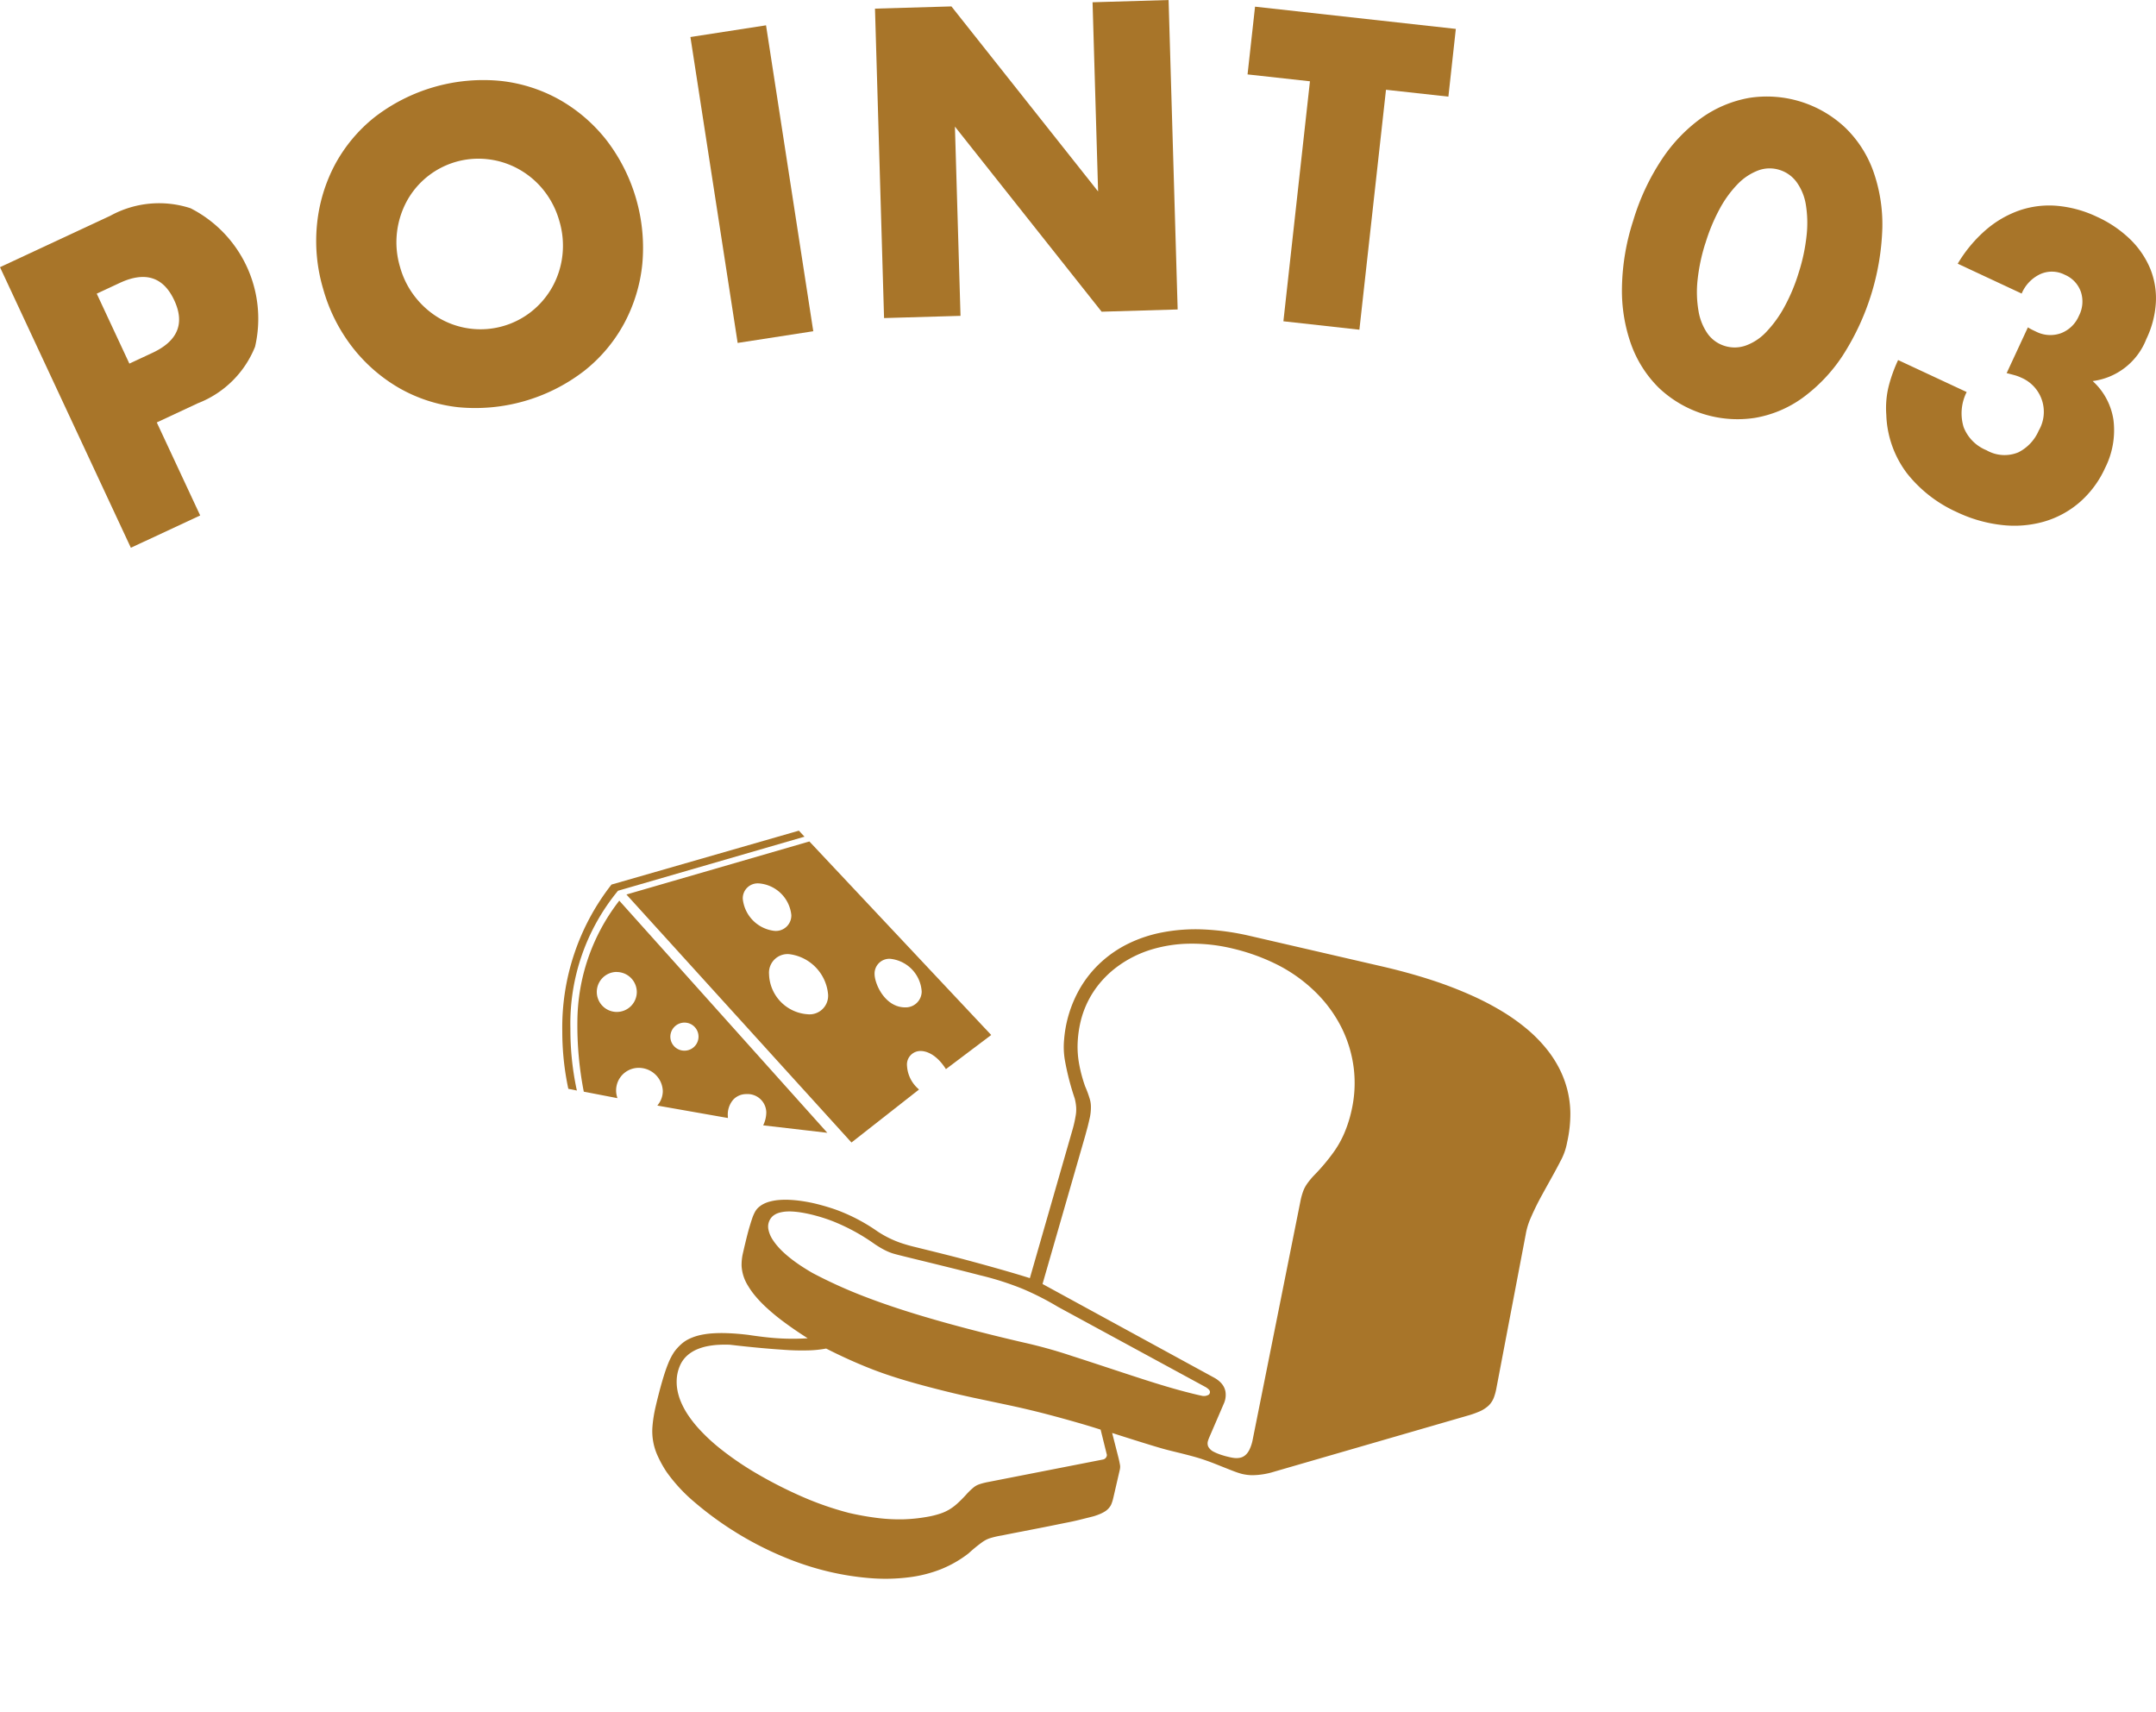 <svg xmlns="http://www.w3.org/2000/svg" width="125.459" height="99.602" viewBox="0 0 125.459 99.602">
  <g id="グループ_5303" data-name="グループ 5303" transform="translate(-782 -3865.65)">
    <g id="グループ_5074" data-name="グループ 5074" transform="translate(782 3865.65)">
      <path id="パス_51400" data-name="パス 51400" d="M406.678,479.684l-4.034,1.879-7.615-16.325,6.419-2.992a5.885,5.885,0,0,1,4.669-.438,7.214,7.214,0,0,1,3.755,8.055,5.86,5.86,0,0,1-3.333,3.293l-2.387,1.115Zm-4.121-8.836,1.336-.623q2.225-1.036,1.272-3.07t-3.171-1l-1.336.623Z" transform="translate(-395.029 -449.691)" fill="#a87529"/>
      <path id="パス_51401" data-name="パス 51401" d="M404.679,470.07a9.8,9.8,0,0,1-.356-3.789,9.363,9.363,0,0,1,1.039-3.442,8.954,8.954,0,0,1,2.311-2.765,10.352,10.352,0,0,1,7.34-2.108,8.962,8.962,0,0,1,3.448,1.109,9.3,9.3,0,0,1,2.723,2.363,10.286,10.286,0,0,1,2.065,7.185,9.27,9.27,0,0,1-1.053,3.448,8.933,8.933,0,0,1-2.331,2.769,10.382,10.382,0,0,1-7.342,2.11,8.891,8.891,0,0,1-3.426-1.117,9.41,9.41,0,0,1-2.71-2.363A9.838,9.838,0,0,1,404.679,470.07Zm4.471-1.286a4.957,4.957,0,0,0,.92,1.8,5.016,5.016,0,0,0,1.437,1.228,4.776,4.776,0,0,0,5.314-.446,4.859,4.859,0,0,0,1.2-1.425,4.941,4.941,0,0,0,.577-1.808,5.008,5.008,0,0,0-.175-2.013,5.06,5.06,0,0,0-.92-1.8,4.89,4.89,0,0,0-1.451-1.224,4.781,4.781,0,0,0-1.768-.571,4.747,4.747,0,0,0-4.742,2.443,5.053,5.053,0,0,0-.567,1.8A5,5,0,0,0,409.15,468.784Z" transform="translate(-385.873 -453.257)" fill="#a87529"/>
      <path id="パス_51402" data-name="パス 51402" d="M419.607,456.31l2.749,17.8-4.4.681-2.749-17.8Z" transform="translate(-375.031 -454.837)" fill="#a87529"/>
      <path id="パス_51403" data-name="パス 51403" d="M421.132,474.077l-.528-18.005,4.448-.129,8.535,10.767-.322-11.008,4.424-.131.528,18.005-4.424.131-8.537-10.769.325,11.01Z" transform="translate(-369.688 -455.57)" fill="#a87529"/>
      <path id="パス_51404" data-name="パス 51404" d="M439.548,460.6,438,474.561l-4.422-.49,1.545-13.964-3.631-.4.436-3.942,11.684,1.294L443.179,461Z" transform="translate(-358.896 -455.377)" fill="#a87529"/>
      <path id="パス_51405" data-name="パス 51405" d="M443.092,465.616a13.345,13.345,0,0,1,1.67-3.572,9.252,9.252,0,0,1,2.323-2.417,6.849,6.849,0,0,1,2.761-1.153,6.654,6.654,0,0,1,5.6,1.748,6.645,6.645,0,0,1,1.615,2.516,9.26,9.26,0,0,1,.528,3.3,14.539,14.539,0,0,1-2.325,7.458,9.493,9.493,0,0,1-2.315,2.431,6.634,6.634,0,0,1-2.765,1.165,6.653,6.653,0,0,1-5.6-1.746,6.776,6.776,0,0,1-1.613-2.528,9.34,9.34,0,0,1-.534-3.321A13.3,13.3,0,0,1,443.092,465.616Zm4.2,1.31a10.778,10.778,0,0,0-.454,2.136,6.491,6.491,0,0,0,.05,1.79,3.232,3.232,0,0,0,.524,1.328,1.906,1.906,0,0,0,1.009.729,1.937,1.937,0,0,0,1.232-.028,3.068,3.068,0,0,0,1.187-.794,6.889,6.889,0,0,0,1.049-1.451,10.605,10.605,0,0,0,.84-2.015,10.72,10.72,0,0,0,.45-2.124,6.634,6.634,0,0,0-.038-1.786,3.082,3.082,0,0,0-.528-1.318,1.935,1.935,0,0,0-1-.725,1.912,1.912,0,0,0-1.242.026,3.3,3.3,0,0,0-1.185.78,6.468,6.468,0,0,0-1.057,1.447A10.7,10.7,0,0,0,447.295,466.926Z" transform="translate(-348.054 -452.779)" fill="#a87529"/>
      <path id="パス_51406" data-name="パス 51406" d="M458.409,468.664a2.366,2.366,0,0,0,.269.151l.193.092a1.833,1.833,0,0,0,1.457.1,1.853,1.853,0,0,0,1.049-1.013,1.8,1.8,0,0,0,.113-1.4,1.683,1.683,0,0,0-.93-.987,1.647,1.647,0,0,0-1.435-.038,2.179,2.179,0,0,0-1.079,1.129l-3.721-1.738a8,8,0,0,1,1.666-1.989,6.025,6.025,0,0,1,1.967-1.125,5.356,5.356,0,0,1,2.17-.251,6.779,6.779,0,0,1,2.305.639,6.849,6.849,0,0,1,1.931,1.31,5.157,5.157,0,0,1,1.161,1.7,4.572,4.572,0,0,1,.33,1.975,5.624,5.624,0,0,1-.555,2.126,3.881,3.881,0,0,1-3.122,2.445,3.808,3.808,0,0,1,1.21,2.266,4.861,4.861,0,0,1-.488,2.791,5.848,5.848,0,0,1-1.485,2,5.5,5.5,0,0,1-2.062,1.119,6.3,6.3,0,0,1-2.449.2,8.191,8.191,0,0,1-2.638-.756,7.738,7.738,0,0,1-2.887-2.244,5.958,5.958,0,0,1-1.21-3.414,5.325,5.325,0,0,1,.141-1.672,8.764,8.764,0,0,1,.546-1.513l3.99,1.861a2.75,2.75,0,0,0-.177,2.043A2.383,2.383,0,0,0,456,475.815a2.1,2.1,0,0,0,1.846.125,2.524,2.524,0,0,0,1.191-1.264,2.161,2.161,0,0,0-1.015-3.084,2.386,2.386,0,0,0-.406-.149c-.131-.036-.281-.076-.444-.115Z" transform="translate(-340.404 -449.617)" fill="#a87529"/>
    </g>
    <g id="グループ_5225" data-name="グループ 5225" transform="translate(324.104 1096.913)">
      <g id="グループ_5223" data-name="グループ 5223" transform="translate(503.801 2817) rotate(13)">
        <path id="パス_51523" data-name="パス 51523" d="M48.221,7.547a7.553,7.553,0,0,0-.192-1.666,5.825,5.825,0,0,0-.509-1.361,5.954,5.954,0,0,0-.749-1.1,6.578,6.578,0,0,0-.982-.929,8.35,8.35,0,0,0-1.254-.8,11.381,11.381,0,0,0-1.586-.673,16.112,16.112,0,0,0-2-.532A23.139,23.139,0,0,0,38.438.127C37.5.043,36.465,0,35.429,0H27.518a14.8,14.8,0,0,0-2.7.241A10.267,10.267,0,0,0,22.56.93,7.839,7.839,0,0,0,20.779,2a6.7,6.7,0,0,0-1.335,1.431,6.454,6.454,0,0,0-.862,1.78,7.087,7.087,0,0,0-.226,3.1A4.58,4.58,0,0,0,18.7,9.541a15.462,15.462,0,0,0,1.027,1.966,2.761,2.761,0,0,1,.2.488,2.091,2.091,0,0,1,.082.5,6.848,6.848,0,0,1,.006.755l-.478,9.033c-.63-.05-1.261-.088-2.106-.128s-1.906-.082-2.77-.1-1.535-.026-2-.034a9.358,9.358,0,0,1-.95-.05,6.008,6.008,0,0,1-1.439-.349,10.494,10.494,0,0,0-2.563-.673c-.425-.051-.86-.074-1.218-.081a8.808,8.808,0,0,0-.9.03,7.127,7.127,0,0,0-.707.092,4.8,4.8,0,0,0-.581.143,2.888,2.888,0,0,0-.467.19,1.794,1.794,0,0,0-.365.235,1.445,1.445,0,0,0-.254.279,1.028,1.028,0,0,0-.133.29,2.452,2.452,0,0,0-.076.433c-.019.192-.036.448-.047.651-.017.4-.015.65-.02.966,0,.152,0,.3,0,.455a3.018,3.018,0,0,0,.091.732,2.432,2.432,0,0,0,.623,1.04,4.5,4.5,0,0,0,.559.494,7.075,7.075,0,0,0,.81.525A11.866,11.866,0,0,0,6.192,28c.458.2.993.41,1.535.6-.258.077-.517.147-.8.213s-.592.132-1.03.2-1,.128-1.574.172c-.429.045-.856.107-1.22.179a8.047,8.047,0,0,0-.918.229,4.671,4.671,0,0,0-.651.262,3.043,3.043,0,0,0-.479.3,1.937,1.937,0,0,0-.385.385,2.9,2.9,0,0,0-.333.581,3.706,3.706,0,0,0-.19.74C.1,32.142.065,32.5.039,32.967S0,34.006,0,34.483a7.714,7.714,0,0,0,.085,1.183A3.438,3.438,0,0,0,.736,37.2a6.6,6.6,0,0,0,.74.827A9.485,9.485,0,0,0,3.448,39.37a19.539,19.539,0,0,0,5.9,1.961A16.659,16.659,0,0,0,12,41.555a16.01,16.01,0,0,0,2.479-.183,10.826,10.826,0,0,0,2.1-.539,7.584,7.584,0,0,0,1.721-.88,6.665,6.665,0,0,0,1.365-1.265,8.512,8.512,0,0,1,.608-.79,1.7,1.7,0,0,1,.364-.323,4.933,4.933,0,0,1,.685-.339c.5-.228,1.417-.634,2.087-.933s1.1-.5,1.443-.653.6-.282.83-.4.43-.217.586-.3a3.7,3.7,0,0,0,.354-.229,1.9,1.9,0,0,0,.21-.179.976.976,0,0,0,.225-.323A.734.734,0,0,0,27.12,34a2.513,2.513,0,0,0,.024-.38v-1.6a1.066,1.066,0,0,0-.011-.185.674.674,0,0,0-.059-.183c-.036-.085-.095-.213-.158-.338l-.687-1.33c.908.077,1.817.147,2.384.186s.791.048,1,.053.4.007.65.01.568.01.843.021.51.028.721.051.4.044.7.09.709.11.972.148.376.048.463.054.143.009.2.009a2.734,2.734,0,0,0,.564-.062,4.465,4.465,0,0,0,1.221-.5l10.238-5.711a5.075,5.075,0,0,0,.517-.325,1.911,1.911,0,0,0,.511-.5,1.307,1.307,0,0,0,.2-.569,3.052,3.052,0,0,0,.018-.491l-.352-9.136a4.077,4.077,0,0,1,.06-.956,15.2,15.2,0,0,1,.363-1.544c.185-.668.442-1.51.581-2.083A3.576,3.576,0,0,0,48.221,7.547ZM26.064,31.606,19.834,34.39a3.715,3.715,0,0,0-.474.247,1.039,1.039,0,0,0-.279.255,3.854,3.854,0,0,0-.285.431,7.38,7.38,0,0,1-.442.715,2.919,2.919,0,0,1-.369.429,2.6,2.6,0,0,1-.43.329,5.217,5.217,0,0,1-.774.389,9.4,9.4,0,0,1-1.237.421,10.28,10.28,0,0,1-1.495.268,16.015,16.015,0,0,1-1.712.087,18.253,18.253,0,0,1-2.889-.315,25.35,25.35,0,0,1-3.006-.761,17.731,17.731,0,0,1-2.257-.895,10.7,10.7,0,0,1-1.418-.817,6.807,6.807,0,0,1-.877-.711,4.6,4.6,0,0,1-.538-.625,3.285,3.285,0,0,1-.321-.564,2.651,2.651,0,0,1-.173-.532,2.307,2.307,0,0,1,.006-1.018,1.724,1.724,0,0,1,.16-.41,1.834,1.834,0,0,1,.245-.341,2.184,2.184,0,0,1,.336-.3,3.25,3.25,0,0,1,.45-.268,4.661,4.661,0,0,1,.6-.235,6.885,6.885,0,0,1,.754-.185c1.116-.122,2.229-.273,3-.4a14.5,14.5,0,0,0,1.574-.321,6.362,6.362,0,0,0,.925-.322c.838.21,1.684.383,2.491.513s1.573.209,2.448.262,1.858.077,2.5.086.952.006,1.526,0l1.989-.037c.574-.009.881-.011,1.249-.009s.8.008,1.3.023,1.088.04,1.621.067,1.017.059,1.5.1l.685,1.349A.28.28,0,0,1,26.064,31.606Zm5.145-5.061a.542.542,0,0,1-.418.156c-.045,0-.095.007-.494,0s-1.149-.019-2.541-.129-3.428-.313-4.819-.427a28.444,28.444,0,0,0-2.889-.13c-1.872,0-3.744-.044-5.363-.13s-2.987-.212-4.2-.382a27.721,27.721,0,0,1-3.336-.666c-.259-.079-.514-.166-.749-.253s-.447-.177-.642-.267-.368-.181-.526-.271a4.354,4.354,0,0,1-.423-.275,3.281,3.281,0,0,1-.331-.276,1.7,1.7,0,0,1-.41-.567.831.831,0,0,1,.05-.752.753.753,0,0,1,.12-.148.972.972,0,0,1,.159-.129,1.516,1.516,0,0,1,.21-.111,1.942,1.942,0,0,1,.273-.1,3.073,3.073,0,0,1,.356-.079c.134-.021.287-.041.46-.053s.366-.019.56-.019a9.937,9.937,0,0,1,1.333.095,11.6,11.6,0,0,1,2.7.75c.2.077.41.147.589.194a3.212,3.212,0,0,0,.465.09c.139.017.264.024,1.249.037s2.832.034,4.076.07a17.277,17.277,0,0,1,2.6.212,16.535,16.535,0,0,1,2.237.558l9.365,2.6a.92.92,0,0,1,.285.121A.2.2,0,0,1,31.209,26.544ZM35.463,9.977a5.854,5.854,0,0,1-.391,1.277,11.518,11.518,0,0,1-.765,1.478,4.326,4.326,0,0,0-.281.56,1.89,1.89,0,0,0-.131.488,3.922,3.922,0,0,0-.024.612l.416,14.2a2.317,2.317,0,0,1-.061.565,1.354,1.354,0,0,1-.063.182.842.842,0,0,1-.078.139.691.691,0,0,1-.36.268.865.865,0,0,1-.2.051,1.978,1.978,0,0,1-.312.02c-.127,0-.279,0-.408-.012a3.147,3.147,0,0,1-.321-.034,1.9,1.9,0,0,1-.221-.044.72.72,0,0,1-.412-.234.479.479,0,0,1-.084-.324,2.128,2.128,0,0,1,.033-.244l.374-2.055a1.234,1.234,0,0,0-.061-.712.965.965,0,0,0-.169-.266,1.116,1.116,0,0,0-.269-.216,1.56,1.56,0,0,0-.373-.158L20.331,22.449l.479-8.931c.008-.159.012-.322.018-.456s.006-.241.007-.329,0-.157,0-.224a2.851,2.851,0,0,0-.095-.8,1.583,1.583,0,0,0-.165-.391,6.149,6.149,0,0,0-.412-.627,8.433,8.433,0,0,1-.633-1.188,5.56,5.56,0,0,1-.358-1.155,6.647,6.647,0,0,1-.117-1.271,5.5,5.5,0,0,1,.366-1.935,5.786,5.786,0,0,1,1.054-1.729,6.558,6.558,0,0,1,1.636-1.342,8.011,8.011,0,0,1,2.114-.843,10.056,10.056,0,0,1,2.54-.285,11.736,11.736,0,0,1,2.8.356A8.931,8.931,0,0,1,32.028,2.35a7.789,7.789,0,0,1,1.909,1.66A7.31,7.31,0,0,1,35.16,6.16a7.185,7.185,0,0,1,.421,2.424A7.476,7.476,0,0,1,35.463,9.977Z" transform="translate(0 0)" fill="#a87529"/>
      </g>
      <g id="グループ_5224" data-name="グループ 5224" transform="translate(490.617 2817.069)">
        <g id="グループ_5200" data-name="グループ 5200" transform="translate(3.732 0.629)">
          <path id="パス_51524" data-name="パス 51524" d="M198.792,664.748l-10.517,3.05,12.992,14.315,3.833-3.005a1.962,1.962,0,0,1-.666-1.371.841.841,0,0,1,.867-.927,1.915,1.915,0,0,1,1.472,1.029l2.528-1.906Zm-3.916,3.266a.931.931,0,0,1,.981-.957,2.123,2.123,0,0,1,1.964,1.9.958.958,0,0,1-1.059.98A2.145,2.145,0,0,1,194.876,668.014Zm3.824,6.778a2.46,2.46,0,0,1-2.3-2.4,1.144,1.144,0,0,1,1.208-1.223,2.634,2.634,0,0,1,2.351,2.408A1.145,1.145,0,0,1,198.7,674.792Zm5.686-.4c-1.172,0-1.841-1.343-1.841-2.008a.919.919,0,0,1,.941-.941,2.106,2.106,0,0,1,1.922,1.97A.989.989,0,0,1,204.385,674.394Z" transform="translate(-188.165 -664.679)" fill="#a87529"/>
          <path id="パス_51525" data-name="パス 51525" d="M201.169,682.14l-.038-.042-13.057-14.387.093-.028,10.553-3.06.025.027L209.3,675.884l-2.634,1.986-.036-.054c-.612-.929-1.243-1-1.422-1a.785.785,0,0,0-.807.866,1.93,1.93,0,0,0,.648,1.328l.048.048Zm-12.875-14.366,12.888,14.2,3.735-2.928a2.011,2.011,0,0,1-.636-1.365.9.9,0,0,1,.928-.987,1.9,1.9,0,0,1,1.487,1l2.423-1.826L198.683,664.76Zm10.314,7.024a2.5,2.5,0,0,1-2.358-2.457,1.209,1.209,0,0,1,1.269-1.284,2.683,2.683,0,0,1,2.412,2.469A1.2,1.2,0,0,1,198.609,674.8Zm-1.089-3.62a1.083,1.083,0,0,0-1.147,1.163,2.41,2.41,0,0,0,2.236,2.336,1.082,1.082,0,0,0,1.2-1.151A2.588,2.588,0,0,0,197.52,671.177Zm6.775,3.221a2.18,2.18,0,0,1-1.9-2.068.98.98,0,0,1,1-1,2.174,2.174,0,0,1,1.983,2.032A1.051,1.051,0,0,1,204.295,674.4Zm-.9-2.949a.861.861,0,0,0-.881.88c0,.582.606,1.947,1.78,1.947a.93.93,0,0,0,.962-.917A2.042,2.042,0,0,0,203.4,671.449Zm-6.724-1.509a2.193,2.193,0,0,1-1.947-1.982,1,1,0,0,1,1.042-1.017,2.191,2.191,0,0,1,2.025,1.959A1.025,1.025,0,0,1,196.672,669.94Zm-.906-2.878a.869.869,0,0,0-.92.9,2.089,2.089,0,0,0,1.825,1.861.9.9,0,0,0,1-.919A2.057,2.057,0,0,0,195.766,667.062Z" transform="translate(-188.074 -664.623)" fill="#a87529"/>
        </g>
        <g id="グループ_5201" data-name="グループ 5201" transform="translate(0.88 4.074)">
          <path id="パス_51526" data-name="パス 51526" d="M182.994,677.976a19.882,19.882,0,0,0,.363,4.06l1.819.351a1.374,1.374,0,0,1,1.326-1.745,1.461,1.461,0,0,1,1.463,1.415,1.348,1.348,0,0,1-.269.8l3.932.692a1.177,1.177,0,0,1,1.136-1.379,1.142,1.142,0,0,1,1.22,1.119,1.822,1.822,0,0,1-.153.711l3.49.4-11.948-13.334A11.406,11.406,0,0,0,182.994,677.976Zm6.171.032a.878.878,0,1,1-.887.882A.879.879,0,0,1,189.165,678.008Zm-2.717-1.725a1.239,1.239,0,1,1-1.235-1.221A1.237,1.237,0,0,1,186.448,676.283Z" transform="translate(-182.933 -670.972)" fill="#a87529"/>
          <path id="パス_51527" data-name="パス 51527" d="M197.425,684.4l-3.732-.433.033-.075a1.754,1.754,0,0,0,.147-.686,1.088,1.088,0,0,0-1.159-1.058,1.033,1.033,0,0,0-.756.315,1.32,1.32,0,0,0-.32,1l0,.076-.075-.013-4.029-.71.059-.079a1.292,1.292,0,0,0,.258-.761,1.4,1.4,0,0,0-1.4-1.355,1.313,1.313,0,0,0-1.268,1.668l.026.095-1.956-.377-.008-.04a20.087,20.087,0,0,1-.364-4.072,11.542,11.542,0,0,1,2.392-6.943l.044-.061.051.056Zm-3.556-.535,3.251.377-11.791-13.159A11.4,11.4,0,0,0,183,677.9a20,20,0,0,0,.354,4.008l1.686.325a1.379,1.379,0,0,1-.031-.285,1.442,1.442,0,0,1,1.438-1.443,1.521,1.521,0,0,1,1.524,1.476,1.42,1.42,0,0,1-.226.754l3.765.663a1.407,1.407,0,0,1,.355-1.015,1.152,1.152,0,0,1,.844-.353,1.207,1.207,0,0,1,1.281,1.18A1.873,1.873,0,0,1,193.868,683.868Zm-4.762-4.123a.938.938,0,1,1,.948-.936A.948.948,0,0,1,189.106,679.745Zm.009-1.754a.825.825,0,0,0-.826.821.815.815,0,0,0,.818.812.816.816,0,1,0,.009-1.633Zm-3.959-.5a1.285,1.285,0,1,1,1.3-1.288A1.294,1.294,0,0,1,185.156,677.492Zm.007-2.448a1.164,1.164,0,1,0,1.174,1.16A1.173,1.173,0,0,0,185.162,675.044Z" transform="translate(-182.883 -670.893)" fill="#a87529"/>
        </g>
        <g id="グループ_5202" data-name="グループ 5202" transform="translate(0 0)">
          <path id="パス_51528" data-name="パス 51528" d="M184.544,666.976l10.77-3.121-.234-.252-10.851,3.122a13.485,13.485,0,0,0-2.836,8.479,15.724,15.724,0,0,0,.342,3.3l.369.072a16.837,16.837,0,0,1-.357-3.53A12.166,12.166,0,0,1,184.544,666.976Z" transform="translate(-181.332 -663.534)" fill="#a87529"/>
          <path id="パス_51529" data-name="パス 51529" d="M182.133,678.6l-.5-.1-.009-.04a15.932,15.932,0,0,1-.343-3.312,13.486,13.486,0,0,1,2.85-8.516l.012-.016.019-.005,10.887-3.132.327.351-.1.028-10.752,3.117a12.142,12.142,0,0,0-2.771,8.015,16.671,16.671,0,0,0,.356,3.517Zm-.4-.2.24.047a16.8,16.8,0,0,1-.34-3.452,12.261,12.261,0,0,1,2.811-8.107l.012-.014.018-.006,10.675-3.095-.141-.152-10.8,3.106a13.368,13.368,0,0,0-2.811,8.425A15.768,15.768,0,0,0,181.736,678.394Z" transform="translate(-181.282 -663.478)" fill="#a87529"/>
        </g>
      </g>
    </g>
  </g>
</svg>
